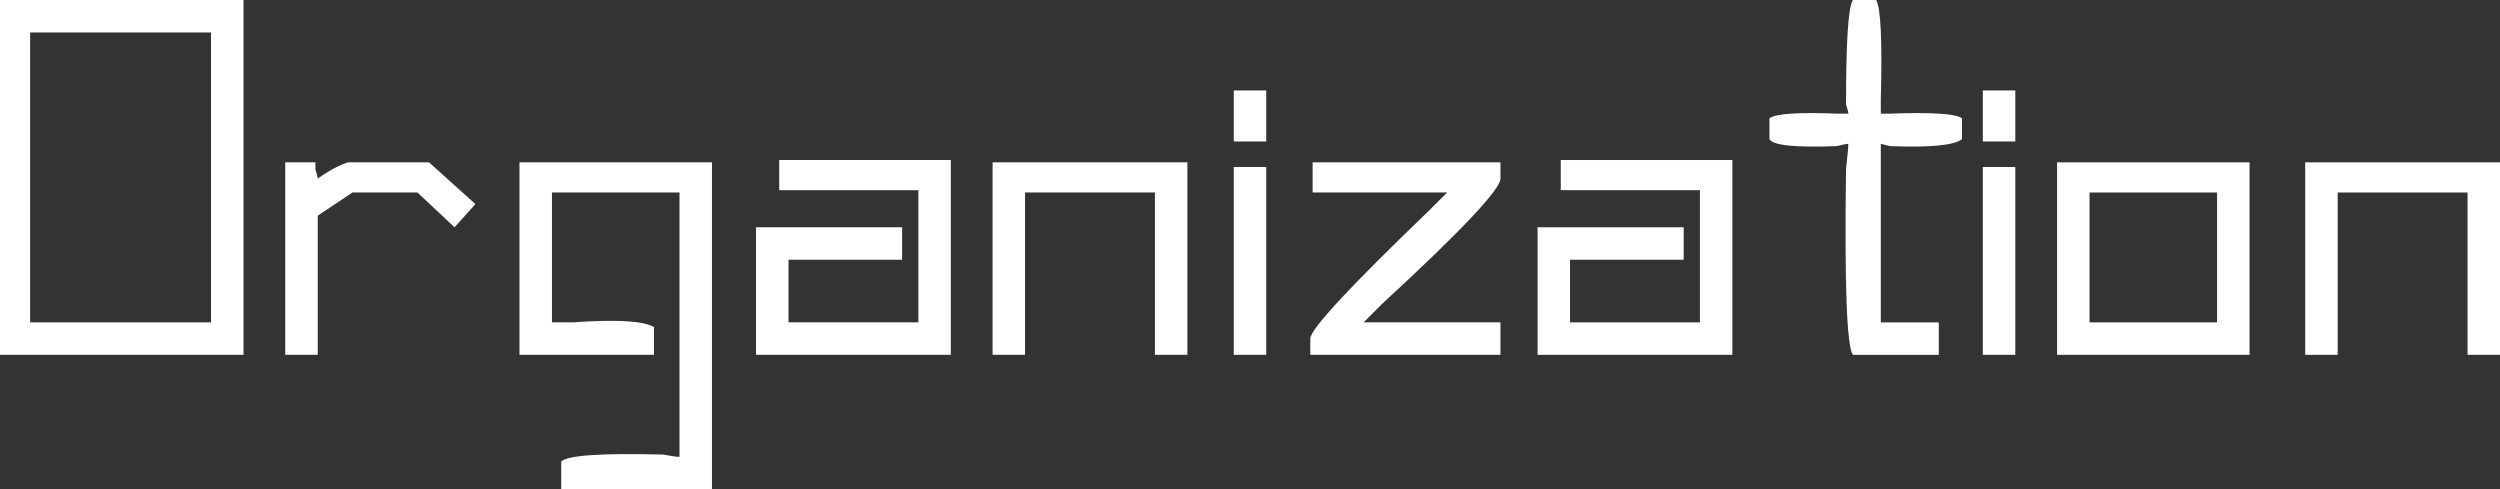 <?xml version="1.0" encoding="utf-8"?>
<!-- Generator: Adobe Illustrator 16.0.0, SVG Export Plug-In . SVG Version: 6.00 Build 0)  -->
<!DOCTYPE svg PUBLIC "-//W3C//DTD SVG 1.1//EN" "http://www.w3.org/Graphics/SVG/1.1/DTD/svg11.dtd">
<svg version="1.1" id="圖層_1" xmlns="http://www.w3.org/2000/svg" xmlns:xlink="http://www.w3.org/1999/xlink" x="0px" y="0px"
	 width="324.242px" height="63.465px" viewBox="0 0 324.242 63.465" style="enable-background:new 0 0 324.242 63.465;"
	 xml:space="preserve">
<rect x="0" y="0" width="324.242" height="63.465" fill="#333333" stroke="none"/>
<g>
	<g>
		<path style="fill:#FFFFFF;" d="M0,0h31.582v46.02H0V0z M3.91,4.211v37.598h23.461V4.211H3.91z"/>
		<path style="fill:#FFFFFF;" d="M45.719,24.965l-4.512,3.008V46.02h-4.211V21.055h3.91c0,0.202,0,0.503,0,0.902
			c0.197,0.602,0.301,1.006,0.301,1.203c1.4-1.001,2.707-1.701,3.91-2.105h10.527l6.016,5.414l-2.707,3.008l-4.813-4.512H45.719z"/>
		<path style="fill:#FFFFFF;" d="M72.789,63.465v-3.609c0.799-0.804,5.212-1.104,13.234-0.902c1.001,0.197,1.701,0.301,2.105,0.301
			V24.965H71.586v16.844c0.602,0,1.504,0,2.707,0c5.611-0.399,9.122-0.197,10.527,0.602v3.609H67.375V21.055H92.34v42.41H72.789z"/>
		<path style="fill:#FFFFFF;" d="M101.063,20.754h22.258V46.02H98.055V29.477h18.949v4.211h-14.738v8.121h16.844V24.664h-18.047
			V20.754z"/>
		<path style="fill:#FFFFFF;" d="M128.734,46.02V21.055H154V46.02h-4.211V24.965h-16.844V46.02H128.734z"/>
		<path style="fill:#FFFFFF;" d="M164.227,18.348h-4.211V11.73h4.211V18.348z M160.016,21.656h4.211V46.02h-4.211V21.656z"/>
		<path style="fill:#FFFFFF;" d="M170.242,21.055h24.363v2.105c0,1.405-5.113,6.819-15.34,16.242
			c-1.203,1.203-2.007,2.007-2.406,2.406h17.746v4.211h-24.664v-2.105c0-1.203,5.113-6.716,15.34-16.543
			c1.001-1.001,1.805-1.805,2.406-2.406h-17.445V21.055z"/>
		<path style="fill:#FFFFFF;" d="M202.426,20.754h22.258V46.02h-25.266V29.477h18.949v4.211h-14.738v8.121h16.844V24.664h-18.047
			V20.754z"/>
		<path style="fill:#FFFFFF;" d="M240.324,0h3.008c0.602,1.006,0.799,5.315,0.602,12.934c0,0.804,0,1.405,0,1.805
			c0.197,0,0.602,0,1.203,0c5.414-0.197,8.521,0,9.324,0.602v2.707c-1.006,0.804-4.112,1.104-9.324,0.902l-1.203-0.301
			c0,0.602,0,1.706,0,3.309c0,9.428,0,16.045,0,19.852h7.52v4.211h-11.129c-0.804-1.001-1.104-9.023-0.902-24.063
			c0.197-1.805,0.301-2.904,0.301-3.309c-0.202,0-0.705,0.104-1.504,0.301c-5.414,0.202-8.323-0.099-8.723-0.902V15.34
			c0.799-0.602,3.708-0.799,8.723-0.602c0.602,0,1.1,0,1.504,0c0-0.197-0.104-0.602-0.301-1.203
			C239.422,5.315,239.723,0.804,240.324,0z"/>
		<path style="fill:#FFFFFF;" d="M261.379,18.348h-4.211V11.73h4.211V18.348z M257.168,21.656h4.211V46.02h-4.211V21.656z"/>
		<path style="fill:#FFFFFF;" d="M266.793,21.055h24.965V46.02h-24.965V21.055z M271.004,24.965v16.844h16.543V24.965H271.004z"/>
		<path style="fill:#FFFFFF;" d="M298.977,46.02V21.055h25.266V46.02h-4.211V24.965h-16.844V46.02H298.977z"/>
	</g>
</g>
</svg>
